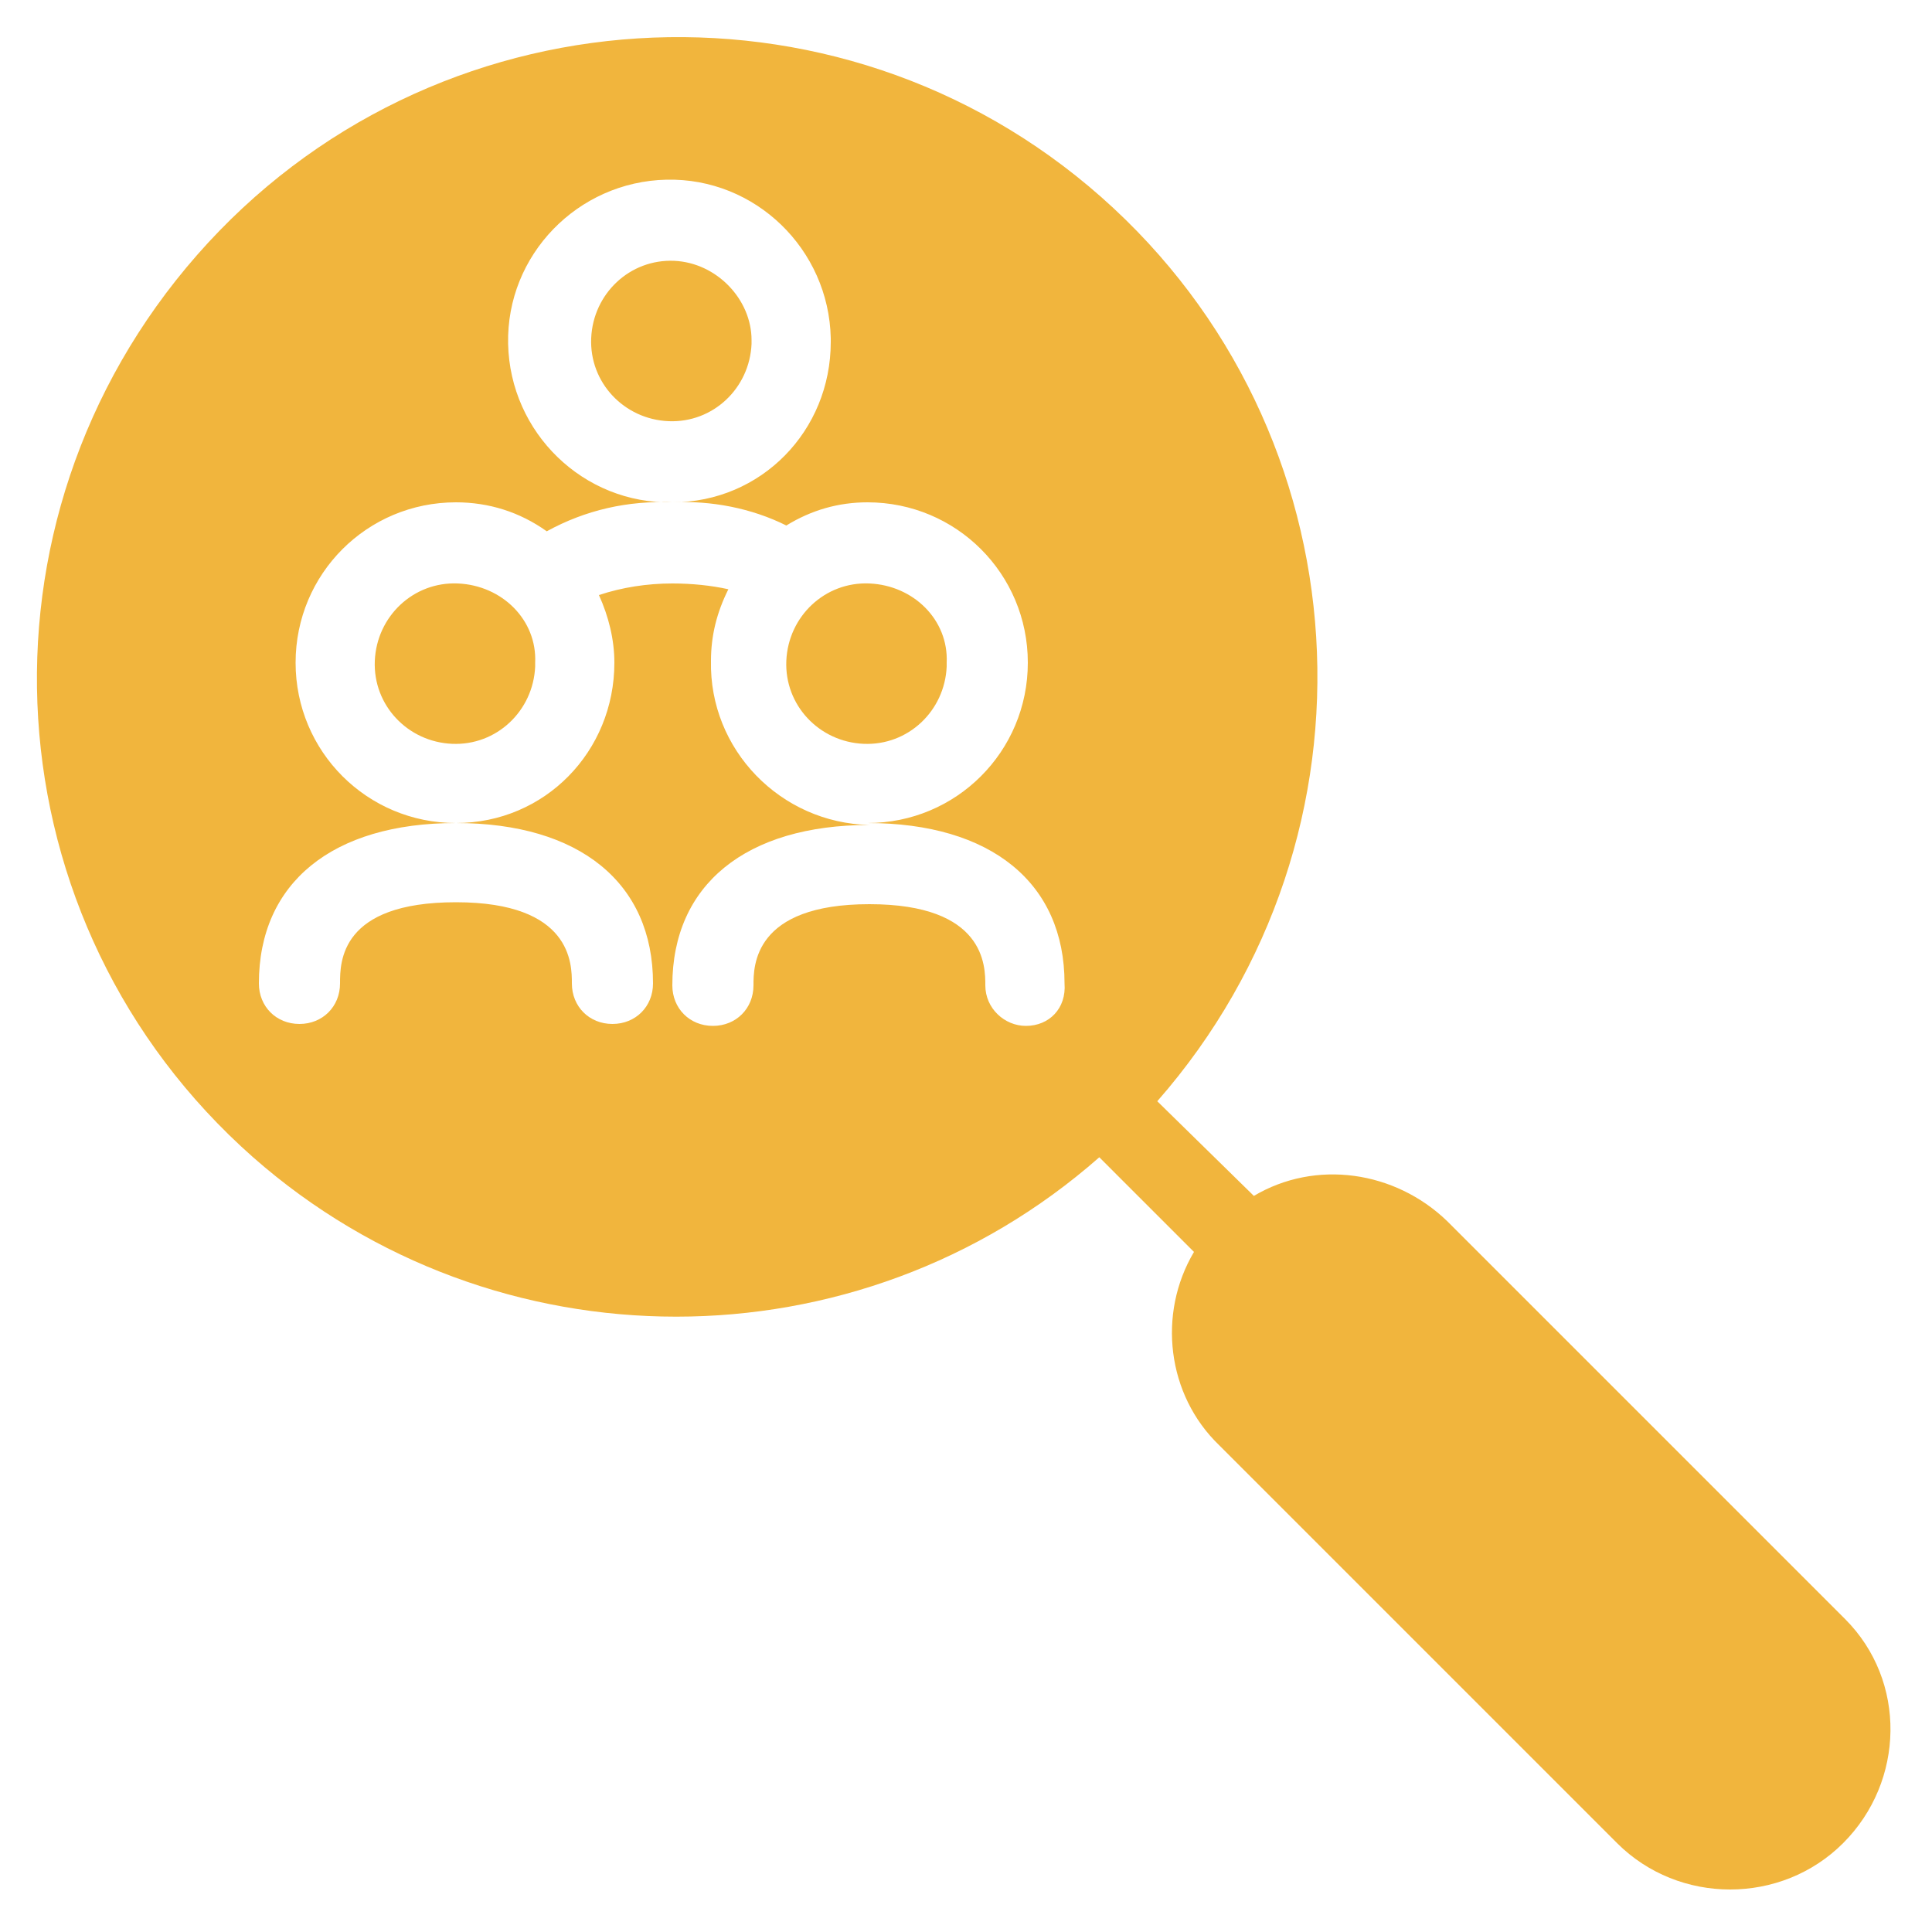 <?xml version="1.0" encoding="utf-8"?>
<!-- Generator: Adobe Illustrator 26.0.2, SVG Export Plug-In . SVG Version: 6.00 Build 0)  -->
<svg version="1.1" id="Layer_1" xmlns="http://www.w3.org/2000/svg" xmlns:xlink="http://www.w3.org/1999/xlink" x="0px" y="0px"
	 viewBox="0 0 100 100" style="enable-background:new 0 0 100 100;" xml:space="preserve">
<style type="text/css">
	.st0{fill:#F1B53D;}
</style>
<path class="st0" d="M23.7,30.2c-2.3-0.1-4.2,1.7-4.3,4c-0.1,2.3,1.7,4.2,4,4.3s4.2-1.7,4.3-4c0-0.1,0-0.1,0-0.2
	C27.8,32.1,26,30.3,23.7,30.2C23.7,30.2,23.7,30.2,23.7,30.2z M34.9,13.5c-2.3-0.1-4.2,1.7-4.3,4c-0.1,2.3,1.7,4.2,4,4.3
	c2.3,0.1,4.2-1.7,4.3-4c0-0.1,0-0.1,0-0.2C38.9,15.5,37.1,13.6,34.9,13.5z M45,30.2c-2.3-0.1-4.2,1.7-4.3,4c-0.1,2.3,1.7,4.2,4,4.3
	c2.3,0.1,4.2-1.7,4.3-4c0-0.1,0-0.1,0-0.2C49.1,32.1,47.3,30.3,45,30.2z M45,30.2c-2.3-0.1-4.2,1.7-4.3,4c-0.1,2.3,1.7,4.2,4,4.3
	c2.3,0.1,4.2-1.7,4.3-4c0-0.1,0-0.1,0-0.2C49.1,32.1,47.3,30.3,45,30.2z M34.9,13.5c-2.3-0.1-4.2,1.7-4.3,4c-0.1,2.3,1.7,4.2,4,4.3
	c2.3,0.1,4.2-1.7,4.3-4c0-0.1,0-0.1,0-0.2C38.9,15.5,37.1,13.6,34.9,13.5z M23.7,30.2c-2.3-0.1-4.2,1.7-4.3,4
	c-0.1,2.3,1.7,4.2,4,4.3s4.2-1.7,4.3-4c0-0.1,0-0.1,0-0.2C27.8,32.1,26,30.3,23.7,30.2C23.7,30.2,23.7,30.2,23.7,30.2z M95.5,83.8
	L74.9,63.2c-2.7-2.6-6.8-3.2-10-1.3L59.9,57C72,43.2,70.7,22.3,57,10.2S22.3-0.6,10.2,13.2s-10.8,34.6,2.9,46.7
	c12.5,11,31.3,11,43.8,0l4.9,4.9c-1.9,3.2-1.4,7.4,1.3,10l20.6,20.6c3.2,3.2,8.5,3.2,11.7,0S98.7,87,95.5,83.8z M53.1,53.1
	C52,53.1,51,52.2,51,51c0-1,0-4.2-6-4.2S39,50,39,51c0,1.2-0.9,2.1-2.1,2.1s-2.1-0.9-2.1-2.1c0-5.2,3.8-8.3,10.2-8.3
	c-4.6-0.1-8.3-3.9-8.2-8.5c0-1.3,0.3-2.5,0.9-3.7c-0.9-0.2-1.9-0.3-2.9-0.3c-1.3,0-2.6,0.2-3.8,0.6c0.5,1.1,0.8,2.3,0.8,3.5
	c0,4.6-3.6,8.3-8.2,8.3c6.4,0,10.2,3.1,10.2,8.3c0,1.2-0.9,2.1-2.1,2.1c-1.2,0-2.1-0.9-2.1-2.1c0-1,0-4.2-6-4.2s-6,3.1-6,4.2
	c0,1.2-0.9,2.1-2.1,2.1s-2.1-0.9-2.1-2.1c0-5.2,3.8-8.3,10.2-8.3c-4.6,0-8.3-3.7-8.3-8.3s3.7-8.3,8.3-8.3c1.7,0,3.3,0.5,4.7,1.5
	c2-1.1,4.2-1.6,6.5-1.5c-4.6,0.1-8.4-3.6-8.5-8.2s3.6-8.4,8.2-8.5c4.6-0.1,8.4,3.6,8.5,8.2c0,0.1,0,0.1,0,0.2c0,4.6-3.6,8.3-8.2,8.3
	c2-0.1,4.1,0.3,5.9,1.2c1.3-0.8,2.7-1.2,4.2-1.2c4.6,0,8.3,3.7,8.3,8.3s-3.7,8.3-8.3,8.3c6.4,0,10.2,3.1,10.2,8.3
	C55.2,52.2,54.3,53.1,53.1,53.1z M45,30.2c-2.3-0.1-4.2,1.7-4.3,4c-0.1,2.3,1.7,4.2,4,4.3c2.3,0.1,4.2-1.7,4.3-4c0-0.1,0-0.1,0-0.2
	C49.1,32.1,47.3,30.3,45,30.2z M34.9,13.5c-2.3-0.1-4.2,1.7-4.3,4c-0.1,2.3,1.7,4.2,4,4.3c2.3,0.1,4.2-1.7,4.3-4c0-0.1,0-0.1,0-0.2
	C38.9,15.5,37.1,13.6,34.9,13.5z M23.7,30.2c-2.3-0.1-4.2,1.7-4.3,4c-0.1,2.3,1.7,4.2,4,4.3s4.2-1.7,4.3-4c0-0.1,0-0.1,0-0.2
	C27.8,32.1,26,30.3,23.7,30.2C23.7,30.2,23.7,30.2,23.7,30.2z M23.7,30.2c-2.3-0.1-4.2,1.7-4.3,4c-0.1,2.3,1.7,4.2,4,4.3
	s4.2-1.7,4.3-4c0-0.1,0-0.1,0-0.2C27.8,32.1,26,30.3,23.7,30.2C23.7,30.2,23.7,30.2,23.7,30.2z M45,30.2c-2.3-0.1-4.2,1.7-4.3,4
	c-0.1,2.3,1.7,4.2,4,4.3c2.3,0.1,4.2-1.7,4.3-4c0-0.1,0-0.1,0-0.2C49.1,32.1,47.3,30.3,45,30.2z M45,30.2c-2.3-0.1-4.2,1.7-4.3,4
	c-0.1,2.3,1.7,4.2,4,4.3c2.3,0.1,4.2-1.7,4.3-4c0-0.1,0-0.1,0-0.2C49.1,32.1,47.3,30.3,45,30.2z M23.7,30.2c-2.3-0.1-4.2,1.7-4.3,4
	c-0.1,2.3,1.7,4.2,4,4.3s4.2-1.7,4.3-4c0-0.1,0-0.1,0-0.2C27.8,32.1,26,30.3,23.7,30.2C23.7,30.2,23.7,30.2,23.7,30.2z"/>
</svg>
